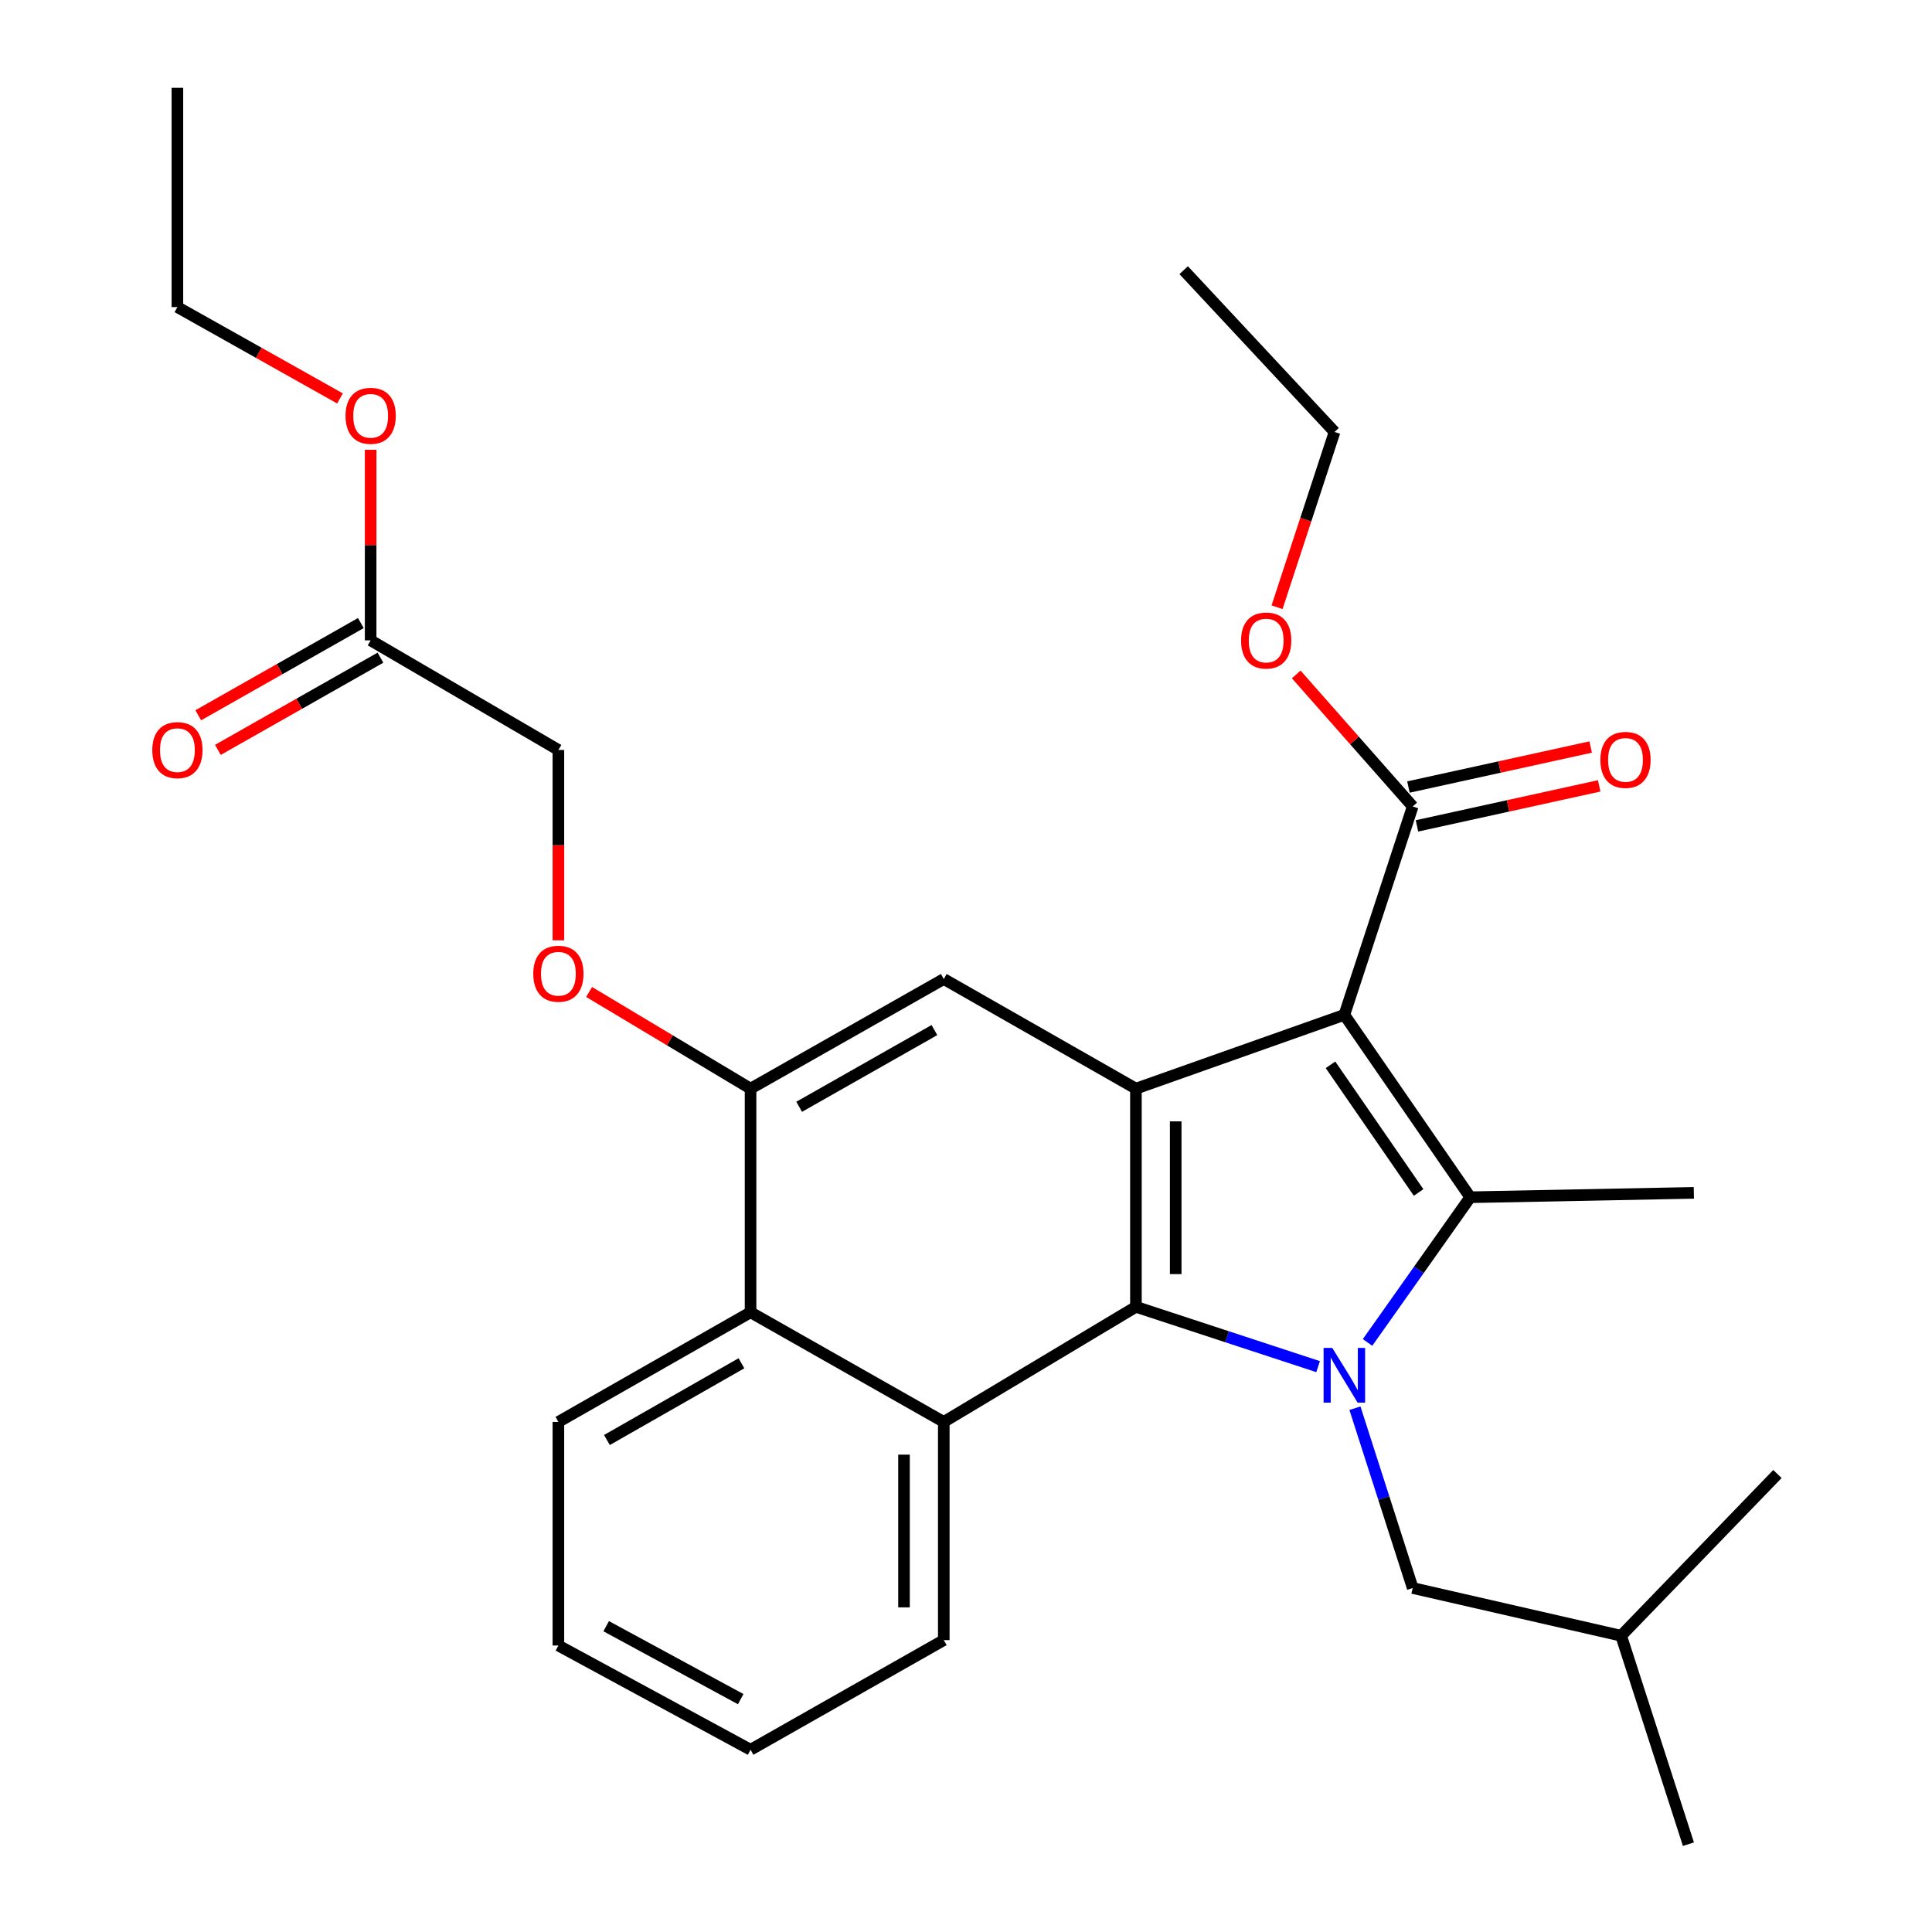 <?xml version='1.0' encoding='iso-8859-1'?>
<svg version='1.1' baseProfile='full'
              xmlns='http://www.w3.org/2000/svg'
                      xmlns:rdkit='http://www.rdkit.org/xml'
                      xmlns:xlink='http://www.w3.org/1999/xlink'
                  xml:space='preserve'
width='1000px' height='1000px' viewBox='0 0 1000 1000'>
<!-- END OF HEADER -->
<rect style='opacity:1.0;fill:#FFFFFF;stroke:none' width='1000' height='1000' x='0' y='0'> </rect>
<path class='bond-1' d='M 695.833,525.28 L 760.99,619.688' style='fill:none;fill-rule:evenodd;stroke:#000000;stroke-width:6px;stroke-linecap:butt;stroke-linejoin:miter;stroke-opacity:1' />
<path class='bond-1' d='M 688.66,551.137 L 734.271,617.222' style='fill:none;fill-rule:evenodd;stroke:#000000;stroke-width:6px;stroke-linecap:butt;stroke-linejoin:miter;stroke-opacity:1' />
<path class='bond-3' d='M 695.833,525.28 L 587.951,563.476' style='fill:none;fill-rule:evenodd;stroke:#000000;stroke-width:6px;stroke-linecap:butt;stroke-linejoin:miter;stroke-opacity:1' />
<path class='bond-6' d='M 695.833,525.28 L 731.214,417.421' style='fill:none;fill-rule:evenodd;stroke:#000000;stroke-width:6px;stroke-linecap:butt;stroke-linejoin:miter;stroke-opacity:1' />
<path class='bond-0' d='M 707.841,694.849 L 734.416,657.268' style='fill:none;fill-rule:evenodd;stroke:#0000FF;stroke-width:6px;stroke-linecap:butt;stroke-linejoin:miter;stroke-opacity:1' />
<path class='bond-0' d='M 734.416,657.268 L 760.99,619.688' style='fill:none;fill-rule:evenodd;stroke:#000000;stroke-width:6px;stroke-linecap:butt;stroke-linejoin:miter;stroke-opacity:1' />
<path class='bond-9' d='M 701.311,728.882 L 716.263,775.418' style='fill:none;fill-rule:evenodd;stroke:#0000FF;stroke-width:6px;stroke-linecap:butt;stroke-linejoin:miter;stroke-opacity:1' />
<path class='bond-9' d='M 716.263,775.418 L 731.214,821.954' style='fill:none;fill-rule:evenodd;stroke:#000000;stroke-width:6px;stroke-linecap:butt;stroke-linejoin:miter;stroke-opacity:1' />
<path class='bond-29' d='M 682.254,707.372 L 635.102,691.893' style='fill:none;fill-rule:evenodd;stroke:#0000FF;stroke-width:6px;stroke-linecap:butt;stroke-linejoin:miter;stroke-opacity:1' />
<path class='bond-29' d='M 635.102,691.893 L 587.951,676.414' style='fill:none;fill-rule:evenodd;stroke:#000000;stroke-width:6px;stroke-linecap:butt;stroke-linejoin:miter;stroke-opacity:1' />
<path class='bond-15' d='M 760.99,619.688 L 876.732,617.423' style='fill:none;fill-rule:evenodd;stroke:#000000;stroke-width:6px;stroke-linecap:butt;stroke-linejoin:miter;stroke-opacity:1' />
<path class='bond-2' d='M 587.951,676.414 L 587.951,563.476' style='fill:none;fill-rule:evenodd;stroke:#000000;stroke-width:6px;stroke-linecap:butt;stroke-linejoin:miter;stroke-opacity:1' />
<path class='bond-2' d='M 608.541,659.474 L 608.541,580.417' style='fill:none;fill-rule:evenodd;stroke:#000000;stroke-width:6px;stroke-linecap:butt;stroke-linejoin:miter;stroke-opacity:1' />
<path class='bond-4' d='M 587.951,676.414 L 488.499,735.978' style='fill:none;fill-rule:evenodd;stroke:#000000;stroke-width:6px;stroke-linecap:butt;stroke-linejoin:miter;stroke-opacity:1' />
<path class='bond-5' d='M 587.951,563.476 L 488.499,506.738' style='fill:none;fill-rule:evenodd;stroke:#000000;stroke-width:6px;stroke-linecap:butt;stroke-linejoin:miter;stroke-opacity:1' />
<path class='bond-18' d='M 488.499,735.978 L 488.499,848.916' style='fill:none;fill-rule:evenodd;stroke:#000000;stroke-width:6px;stroke-linecap:butt;stroke-linejoin:miter;stroke-opacity:1' />
<path class='bond-18' d='M 467.908,752.919 L 467.908,831.976' style='fill:none;fill-rule:evenodd;stroke:#000000;stroke-width:6px;stroke-linecap:butt;stroke-linejoin:miter;stroke-opacity:1' />
<path class='bond-30' d='M 488.499,735.978 L 388.486,679.228' style='fill:none;fill-rule:evenodd;stroke:#000000;stroke-width:6px;stroke-linecap:butt;stroke-linejoin:miter;stroke-opacity:1' />
<path class='bond-7' d='M 488.499,506.738 L 388.486,563.476' style='fill:none;fill-rule:evenodd;stroke:#000000;stroke-width:6px;stroke-linecap:butt;stroke-linejoin:miter;stroke-opacity:1' />
<path class='bond-7' d='M 483.657,533.158 L 413.648,572.874' style='fill:none;fill-rule:evenodd;stroke:#000000;stroke-width:6px;stroke-linecap:butt;stroke-linejoin:miter;stroke-opacity:1' />
<path class='bond-12' d='M 733.422,427.477 L 780.581,417.122' style='fill:none;fill-rule:evenodd;stroke:#000000;stroke-width:6px;stroke-linecap:butt;stroke-linejoin:miter;stroke-opacity:1' />
<path class='bond-12' d='M 780.581,417.122 L 827.739,406.768' style='fill:none;fill-rule:evenodd;stroke:#FF0000;stroke-width:6px;stroke-linecap:butt;stroke-linejoin:miter;stroke-opacity:1' />
<path class='bond-12' d='M 729.006,407.365 L 776.165,397.011' style='fill:none;fill-rule:evenodd;stroke:#000000;stroke-width:6px;stroke-linecap:butt;stroke-linejoin:miter;stroke-opacity:1' />
<path class='bond-12' d='M 776.165,397.011 L 823.323,386.656' style='fill:none;fill-rule:evenodd;stroke:#FF0000;stroke-width:6px;stroke-linecap:butt;stroke-linejoin:miter;stroke-opacity:1' />
<path class='bond-16' d='M 731.214,417.421 L 701.069,383.251' style='fill:none;fill-rule:evenodd;stroke:#000000;stroke-width:6px;stroke-linecap:butt;stroke-linejoin:miter;stroke-opacity:1' />
<path class='bond-16' d='M 701.069,383.251 L 670.923,349.082' style='fill:none;fill-rule:evenodd;stroke:#FF0000;stroke-width:6px;stroke-linecap:butt;stroke-linejoin:miter;stroke-opacity:1' />
<path class='bond-8' d='M 388.486,563.476 L 388.486,679.228' style='fill:none;fill-rule:evenodd;stroke:#000000;stroke-width:6px;stroke-linecap:butt;stroke-linejoin:miter;stroke-opacity:1' />
<path class='bond-10' d='M 388.486,563.476 L 346.704,538.459' style='fill:none;fill-rule:evenodd;stroke:#000000;stroke-width:6px;stroke-linecap:butt;stroke-linejoin:miter;stroke-opacity:1' />
<path class='bond-10' d='M 346.704,538.459 L 304.921,513.442' style='fill:none;fill-rule:evenodd;stroke:#FF0000;stroke-width:6px;stroke-linecap:butt;stroke-linejoin:miter;stroke-opacity:1' />
<path class='bond-19' d='M 388.486,679.228 L 289.023,735.978' style='fill:none;fill-rule:evenodd;stroke:#000000;stroke-width:6px;stroke-linecap:butt;stroke-linejoin:miter;stroke-opacity:1' />
<path class='bond-19' d='M 383.771,705.625 L 314.147,745.35' style='fill:none;fill-rule:evenodd;stroke:#000000;stroke-width:6px;stroke-linecap:butt;stroke-linejoin:miter;stroke-opacity:1' />
<path class='bond-20' d='M 731.214,821.954 L 839.097,846.663' style='fill:none;fill-rule:evenodd;stroke:#000000;stroke-width:6px;stroke-linecap:butt;stroke-linejoin:miter;stroke-opacity:1' />
<path class='bond-14' d='M 289.023,486.71 L 289.023,437.446' style='fill:none;fill-rule:evenodd;stroke:#FF0000;stroke-width:6px;stroke-linecap:butt;stroke-linejoin:miter;stroke-opacity:1' />
<path class='bond-14' d='M 289.023,437.446 L 289.023,388.182' style='fill:none;fill-rule:evenodd;stroke:#000000;stroke-width:6px;stroke-linecap:butt;stroke-linejoin:miter;stroke-opacity:1' />
<path class='bond-11' d='M 191.848,331.456 L 289.023,388.182' style='fill:none;fill-rule:evenodd;stroke:#000000;stroke-width:6px;stroke-linecap:butt;stroke-linejoin:miter;stroke-opacity:1' />
<path class='bond-13' d='M 186.769,322.501 L 144.694,346.362' style='fill:none;fill-rule:evenodd;stroke:#000000;stroke-width:6px;stroke-linecap:butt;stroke-linejoin:miter;stroke-opacity:1' />
<path class='bond-13' d='M 144.694,346.362 L 102.62,370.224' style='fill:none;fill-rule:evenodd;stroke:#FF0000;stroke-width:6px;stroke-linecap:butt;stroke-linejoin:miter;stroke-opacity:1' />
<path class='bond-13' d='M 196.926,340.411 L 154.852,364.273' style='fill:none;fill-rule:evenodd;stroke:#000000;stroke-width:6px;stroke-linecap:butt;stroke-linejoin:miter;stroke-opacity:1' />
<path class='bond-13' d='M 154.852,364.273 L 112.777,388.135' style='fill:none;fill-rule:evenodd;stroke:#FF0000;stroke-width:6px;stroke-linecap:butt;stroke-linejoin:miter;stroke-opacity:1' />
<path class='bond-17' d='M 191.848,331.456 L 191.848,282.133' style='fill:none;fill-rule:evenodd;stroke:#000000;stroke-width:6px;stroke-linecap:butt;stroke-linejoin:miter;stroke-opacity:1' />
<path class='bond-17' d='M 191.848,282.133 L 191.848,232.81' style='fill:none;fill-rule:evenodd;stroke:#FF0000;stroke-width:6px;stroke-linecap:butt;stroke-linejoin:miter;stroke-opacity:1' />
<path class='bond-21' d='M 661.002,314.297 L 675.884,268.935' style='fill:none;fill-rule:evenodd;stroke:#FF0000;stroke-width:6px;stroke-linecap:butt;stroke-linejoin:miter;stroke-opacity:1' />
<path class='bond-21' d='M 675.884,268.935 L 690.766,223.573' style='fill:none;fill-rule:evenodd;stroke:#000000;stroke-width:6px;stroke-linecap:butt;stroke-linejoin:miter;stroke-opacity:1' />
<path class='bond-22' d='M 175.98,206.229 L 133.902,182.591' style='fill:none;fill-rule:evenodd;stroke:#FF0000;stroke-width:6px;stroke-linecap:butt;stroke-linejoin:miter;stroke-opacity:1' />
<path class='bond-22' d='M 133.902,182.591 L 91.824,158.954' style='fill:none;fill-rule:evenodd;stroke:#000000;stroke-width:6px;stroke-linecap:butt;stroke-linejoin:miter;stroke-opacity:1' />
<path class='bond-25' d='M 488.499,848.916 L 388.486,905.666' style='fill:none;fill-rule:evenodd;stroke:#000000;stroke-width:6px;stroke-linecap:butt;stroke-linejoin:miter;stroke-opacity:1' />
<path class='bond-26' d='M 289.023,735.978 L 289.023,851.719' style='fill:none;fill-rule:evenodd;stroke:#000000;stroke-width:6px;stroke-linecap:butt;stroke-linejoin:miter;stroke-opacity:1' />
<path class='bond-23' d='M 839.097,846.663 L 919.994,762.951' style='fill:none;fill-rule:evenodd;stroke:#000000;stroke-width:6px;stroke-linecap:butt;stroke-linejoin:miter;stroke-opacity:1' />
<path class='bond-24' d='M 839.097,846.663 L 873.929,954.545' style='fill:none;fill-rule:evenodd;stroke:#000000;stroke-width:6px;stroke-linecap:butt;stroke-linejoin:miter;stroke-opacity:1' />
<path class='bond-27' d='M 690.766,223.573 L 612.671,139.85' style='fill:none;fill-rule:evenodd;stroke:#000000;stroke-width:6px;stroke-linecap:butt;stroke-linejoin:miter;stroke-opacity:1' />
<path class='bond-28' d='M 91.824,158.954 L 91.824,45.455' style='fill:none;fill-rule:evenodd;stroke:#000000;stroke-width:6px;stroke-linecap:butt;stroke-linejoin:miter;stroke-opacity:1' />
<path class='bond-31' d='M 388.486,905.666 L 289.023,851.719' style='fill:none;fill-rule:evenodd;stroke:#000000;stroke-width:6px;stroke-linecap:butt;stroke-linejoin:miter;stroke-opacity:1' />
<path class='bond-31' d='M 383.384,879.474 L 313.759,841.712' style='fill:none;fill-rule:evenodd;stroke:#000000;stroke-width:6px;stroke-linecap:butt;stroke-linejoin:miter;stroke-opacity:1' />
<path  class='atom-1' d='M 689.573 697.67
L 698.853 712.67
Q 699.773 714.15, 701.253 716.83
Q 702.733 719.51, 702.813 719.67
L 702.813 697.67
L 706.573 697.67
L 706.573 725.99
L 702.693 725.99
L 692.733 709.59
Q 691.573 707.67, 690.333 705.47
Q 689.133 703.27, 688.773 702.59
L 688.773 725.99
L 685.093 725.99
L 685.093 697.67
L 689.573 697.67
' fill='#0000FF'/>
<path  class='atom-11' d='M 276.023 504.004
Q 276.023 497.204, 279.383 493.404
Q 282.743 489.604, 289.023 489.604
Q 295.303 489.604, 298.663 493.404
Q 302.023 497.204, 302.023 504.004
Q 302.023 510.884, 298.623 514.804
Q 295.223 518.684, 289.023 518.684
Q 282.783 518.684, 279.383 514.804
Q 276.023 510.924, 276.023 504.004
M 289.023 515.484
Q 293.343 515.484, 295.663 512.604
Q 298.023 509.684, 298.023 504.004
Q 298.023 498.444, 295.663 495.644
Q 293.343 492.804, 289.023 492.804
Q 284.703 492.804, 282.343 495.604
Q 280.023 498.404, 280.023 504.004
Q 280.023 509.724, 282.343 512.604
Q 284.703 515.484, 289.023 515.484
' fill='#FF0000'/>
<path  class='atom-13' d='M 828.35 393.319
Q 828.35 386.519, 831.71 382.719
Q 835.07 378.919, 841.35 378.919
Q 847.63 378.919, 850.99 382.719
Q 854.35 386.519, 854.35 393.319
Q 854.35 400.199, 850.95 404.119
Q 847.55 407.999, 841.35 407.999
Q 835.11 407.999, 831.71 404.119
Q 828.35 400.239, 828.35 393.319
M 841.35 404.799
Q 845.67 404.799, 847.99 401.919
Q 850.35 398.999, 850.35 393.319
Q 850.35 387.759, 847.99 384.959
Q 845.67 382.119, 841.35 382.119
Q 837.03 382.119, 834.67 384.919
Q 832.35 387.719, 832.35 393.319
Q 832.35 399.039, 834.67 401.919
Q 837.03 404.799, 841.35 404.799
' fill='#FF0000'/>
<path  class='atom-14' d='M 78.824 388.262
Q 78.824 381.462, 82.184 377.662
Q 85.544 373.862, 91.824 373.862
Q 98.104 373.862, 101.464 377.662
Q 104.824 381.462, 104.824 388.262
Q 104.824 395.142, 101.424 399.062
Q 98.024 402.942, 91.824 402.942
Q 85.584 402.942, 82.184 399.062
Q 78.824 395.182, 78.824 388.262
M 91.824 399.742
Q 96.144 399.742, 98.464 396.862
Q 100.824 393.942, 100.824 388.262
Q 100.824 382.702, 98.464 379.902
Q 96.144 377.062, 91.824 377.062
Q 87.504 377.062, 85.144 379.862
Q 82.824 382.662, 82.824 388.262
Q 82.824 393.982, 85.144 396.862
Q 87.504 399.742, 91.824 399.742
' fill='#FF0000'/>
<path  class='atom-17' d='M 642.373 331.536
Q 642.373 324.736, 645.733 320.936
Q 649.093 317.136, 655.373 317.136
Q 661.653 317.136, 665.013 320.936
Q 668.373 324.736, 668.373 331.536
Q 668.373 338.416, 664.973 342.336
Q 661.573 346.216, 655.373 346.216
Q 649.133 346.216, 645.733 342.336
Q 642.373 338.456, 642.373 331.536
M 655.373 343.016
Q 659.693 343.016, 662.013 340.136
Q 664.373 337.216, 664.373 331.536
Q 664.373 325.976, 662.013 323.176
Q 659.693 320.336, 655.373 320.336
Q 651.053 320.336, 648.693 323.136
Q 646.373 325.936, 646.373 331.536
Q 646.373 337.256, 648.693 340.136
Q 651.053 343.016, 655.373 343.016
' fill='#FF0000'/>
<path  class='atom-18' d='M 178.848 215.223
Q 178.848 208.423, 182.208 204.623
Q 185.568 200.823, 191.848 200.823
Q 198.128 200.823, 201.488 204.623
Q 204.848 208.423, 204.848 215.223
Q 204.848 222.103, 201.448 226.023
Q 198.048 229.903, 191.848 229.903
Q 185.608 229.903, 182.208 226.023
Q 178.848 222.143, 178.848 215.223
M 191.848 226.703
Q 196.168 226.703, 198.488 223.823
Q 200.848 220.903, 200.848 215.223
Q 200.848 209.663, 198.488 206.863
Q 196.168 204.023, 191.848 204.023
Q 187.528 204.023, 185.168 206.823
Q 182.848 209.623, 182.848 215.223
Q 182.848 220.943, 185.168 223.823
Q 187.528 226.703, 191.848 226.703
' fill='#FF0000'/>
</svg>

